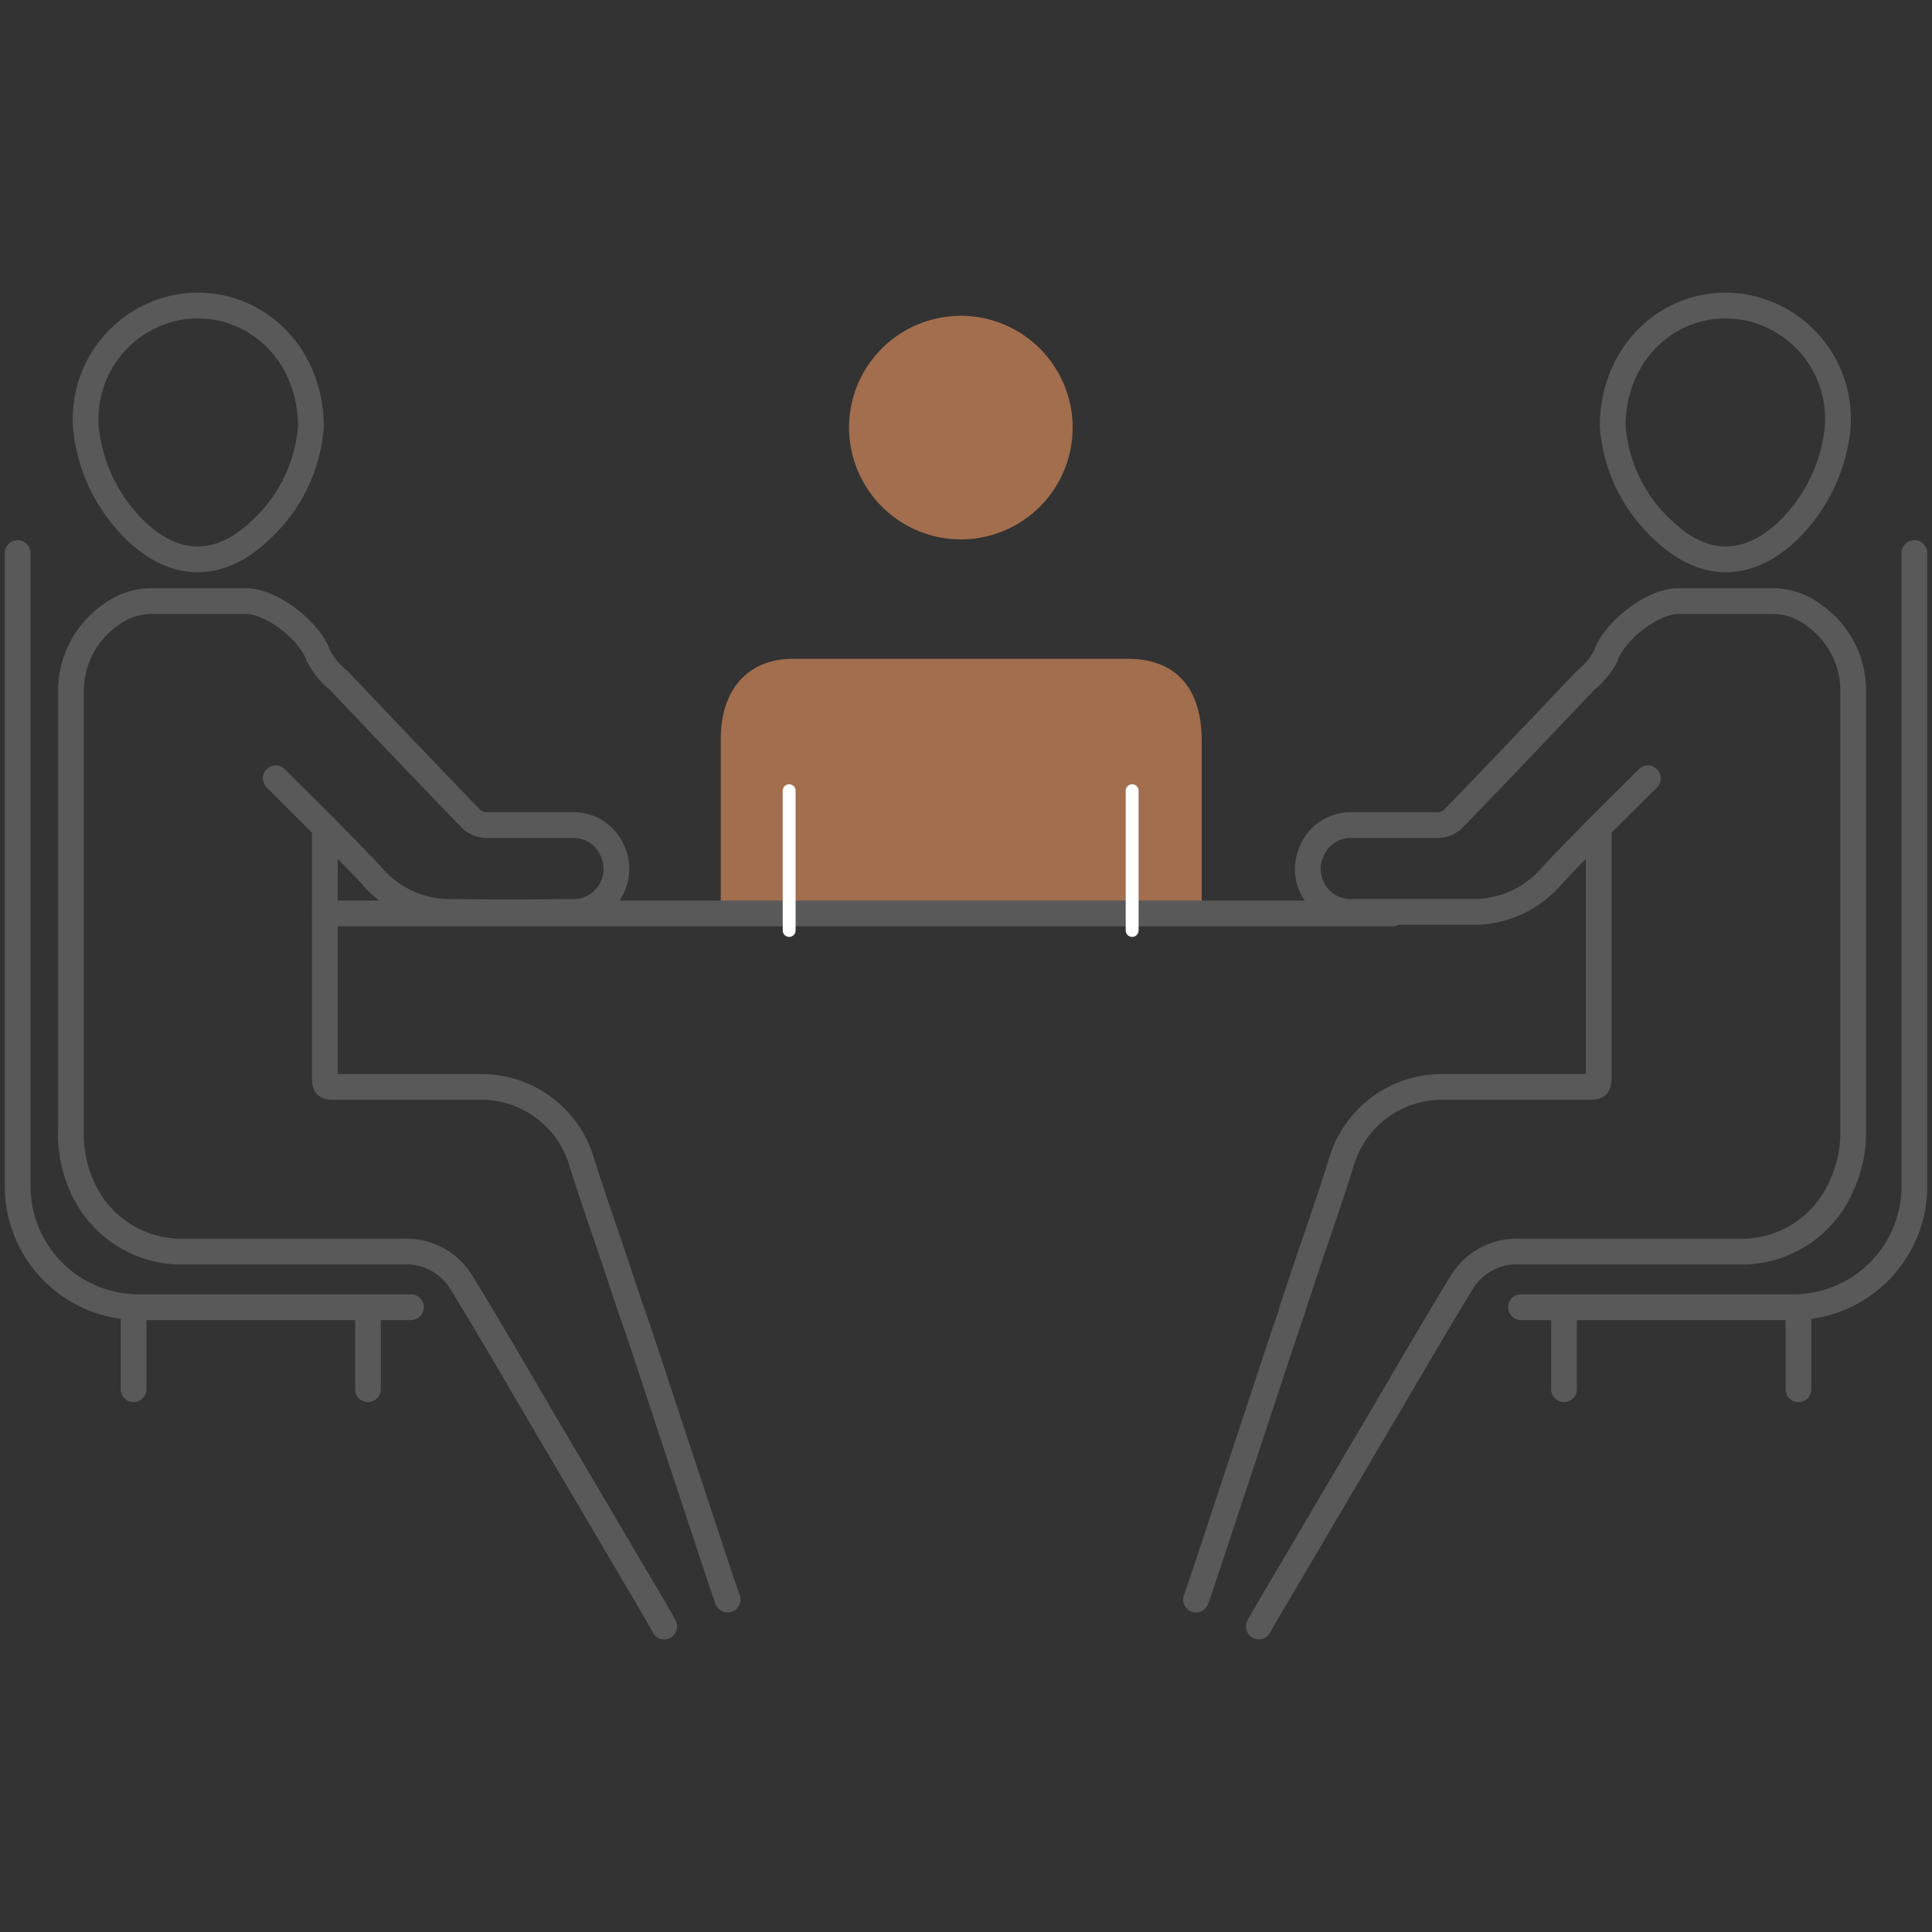 <svg id="Layer_1" data-name="Layer 1" xmlns="http://www.w3.org/2000/svg" viewBox="0 0 150 150"><rect x="0" y="0" width="150" height="150" fill="#333333" stroke="none"/><defs><style>.cls-1{fill:#a26e4d;stroke:#a26e4d;}.cls-1,.cls-2,.cls-3{stroke-linecap:round;stroke-linejoin:round;}.cls-2,.cls-3{fill:none;}.cls-2{stroke:#595959;stroke-width:2px;}.cls-3{stroke:#fff;}</style></defs><path class="cls-1" d="M92.8,70.57c0-4.35,0-8.71,0-13.07,0-3.83-1.82-5.85-5.23-5.85h-26c-3.18,0-5.08,2.09-5.11,5.67,0,4.44,0,8.87,0,13.31"/><path class="cls-1" d="M74.61,41.38a8.18,8.18,0,1,0-8.19-8.19A8.2,8.2,0,0,0,74.61,41.38Z"/><path class="cls-2" d="M148.63,42.94c0,1.12,0,2.24,0,3.35V92a9.4,9.4,0,0,1-9.54,9.49c-7,0-14,0-21,0"/><line class="cls-2" x1="121.43" y1="101.54" x2="121.43" y2="107.86"/><line class="cls-2" x1="139.63" y1="101.54" x2="139.63" y2="107.86"/><path class="cls-2" d="M1.37,42.94c0,1.12,0,2.24,0,3.35V92a9.4,9.4,0,0,0,9.54,9.49c7,0,14,0,21,0"/><line class="cls-2" x1="28.57" y1="101.54" x2="28.57" y2="107.86"/><line class="cls-2" x1="10.37" y1="101.54" x2="10.37" y2="107.86"/><path class="cls-2" d="M100.32,101.7l1.16-3.48c.91-2.7,1.86-5.39,2.7-8.11a8.13,8.13,0,0,1,7.63-5.72h11.31c1,0,1,0,1-1,0-5.7,0-13.36,0-19.14"/><path class="cls-2" d="M127.94,60.43c-2.48,2.48-5,4.95-7.39,7.49a8,8,0,0,1-5.86,2.88c-3.31,0-6.61,0-9.92,0a3.32,3.32,0,0,1-3-4.53,3.27,3.27,0,0,1,3.2-2.21c2.24,0,4.47,0,6.71,0a1.8,1.8,0,0,0,1.13-.47c3.46-3.57,6.88-7.17,10.3-10.77a6,6,0,0,0,1.56-1.89c.61-1.87,3.61-4.29,5.66-4.26,2.47,0,4.94,0,7.4,0a5.27,5.27,0,0,1,3.15,1.13,7.15,7.15,0,0,1,3,6c0,3.14,0,6.28,0,9.42q0,12.25,0,24.51A9.73,9.73,0,0,1,143,92a8.43,8.43,0,0,1-8.17,5.17c-5.61,0-11.22,0-16.83,0a5,5,0,0,0-4.52,2.41c-2.3,3.76-4.5,7.59-6.75,11.39l-7.42,12.6c-.53.9-1.07,1.79-1.57,2.71"/><path class="cls-2" d="M92.86,124.19c.59-1.68,1.14-3.38,1.7-5.07l2.79-8.44c.61-1.84,2.34-7.14,3-9"/><path class="cls-2" d="M135.33,23.83a8.81,8.81,0,0,1,7.18,10.52,12.93,12.93,0,0,1-3.73,6.89c-3.07,2.9-6.47,2.93-9.57,0a12.2,12.2,0,0,1-4-8.13C125.21,27.12,130,23,135.33,23.83Z"/><path class="cls-2" d="M49,101.7c-.41-1.2-.78-2.34-1.16-3.48-.91-2.7-1.86-5.39-2.71-8.11a8.11,8.11,0,0,0-7.62-5.72H26.22c-1,0-1,0-1-1,0-5.7,0-13.36,0-19.14"/><path class="cls-2" d="M21.41,60.43c2.48,2.48,5,4.95,7.39,7.49a8,8,0,0,0,5.86,2.88q5,.06,9.92,0a3.32,3.32,0,0,0,3.05-4.53,3.27,3.27,0,0,0-3.21-2.21c-2.23,0-4.47,0-6.7,0a1.78,1.78,0,0,1-1.13-.47c-3.46-3.57-6.88-7.17-10.3-10.77a5.86,5.86,0,0,1-1.56-1.89c-.61-1.87-3.62-4.29-5.66-4.26-2.47,0-4.94,0-7.41,0a5.31,5.31,0,0,0-3.15,1.13,7.2,7.2,0,0,0-3,6c0,3.14,0,6.28,0,9.42q0,12.25,0,24.51A9.73,9.73,0,0,0,6.32,92a8.43,8.43,0,0,0,8.17,5.17c5.61,0,11.22,0,16.83,0a5,5,0,0,1,4.51,2.41c2.31,3.76,4.51,7.59,6.75,11.39q3.72,6.3,7.43,12.6c.53.9,1.07,1.79,1.56,2.71"/><path class="cls-2" d="M56.49,124.19c-.59-1.68-1.14-3.38-1.7-5.07L52,110.68c-.61-1.84-2.34-7.14-3-9"/><path class="cls-2" d="M14,23.83A8.81,8.81,0,0,0,6.84,34.35a12.86,12.86,0,0,0,3.73,6.89c3.07,2.9,6.47,2.93,9.57,0a12.14,12.14,0,0,0,4-8.13C24.13,27.12,19.33,23,14,23.83Z"/><line class="cls-2" x1="25.22" y1="70.92" x2="108.11" y2="70.92"/><line class="cls-3" x1="61.27" y1="61.39" x2="61.27" y2="72.24"/><line class="cls-3" x1="87.9" y1="61.39" x2="87.9" y2="72.24"/></svg>